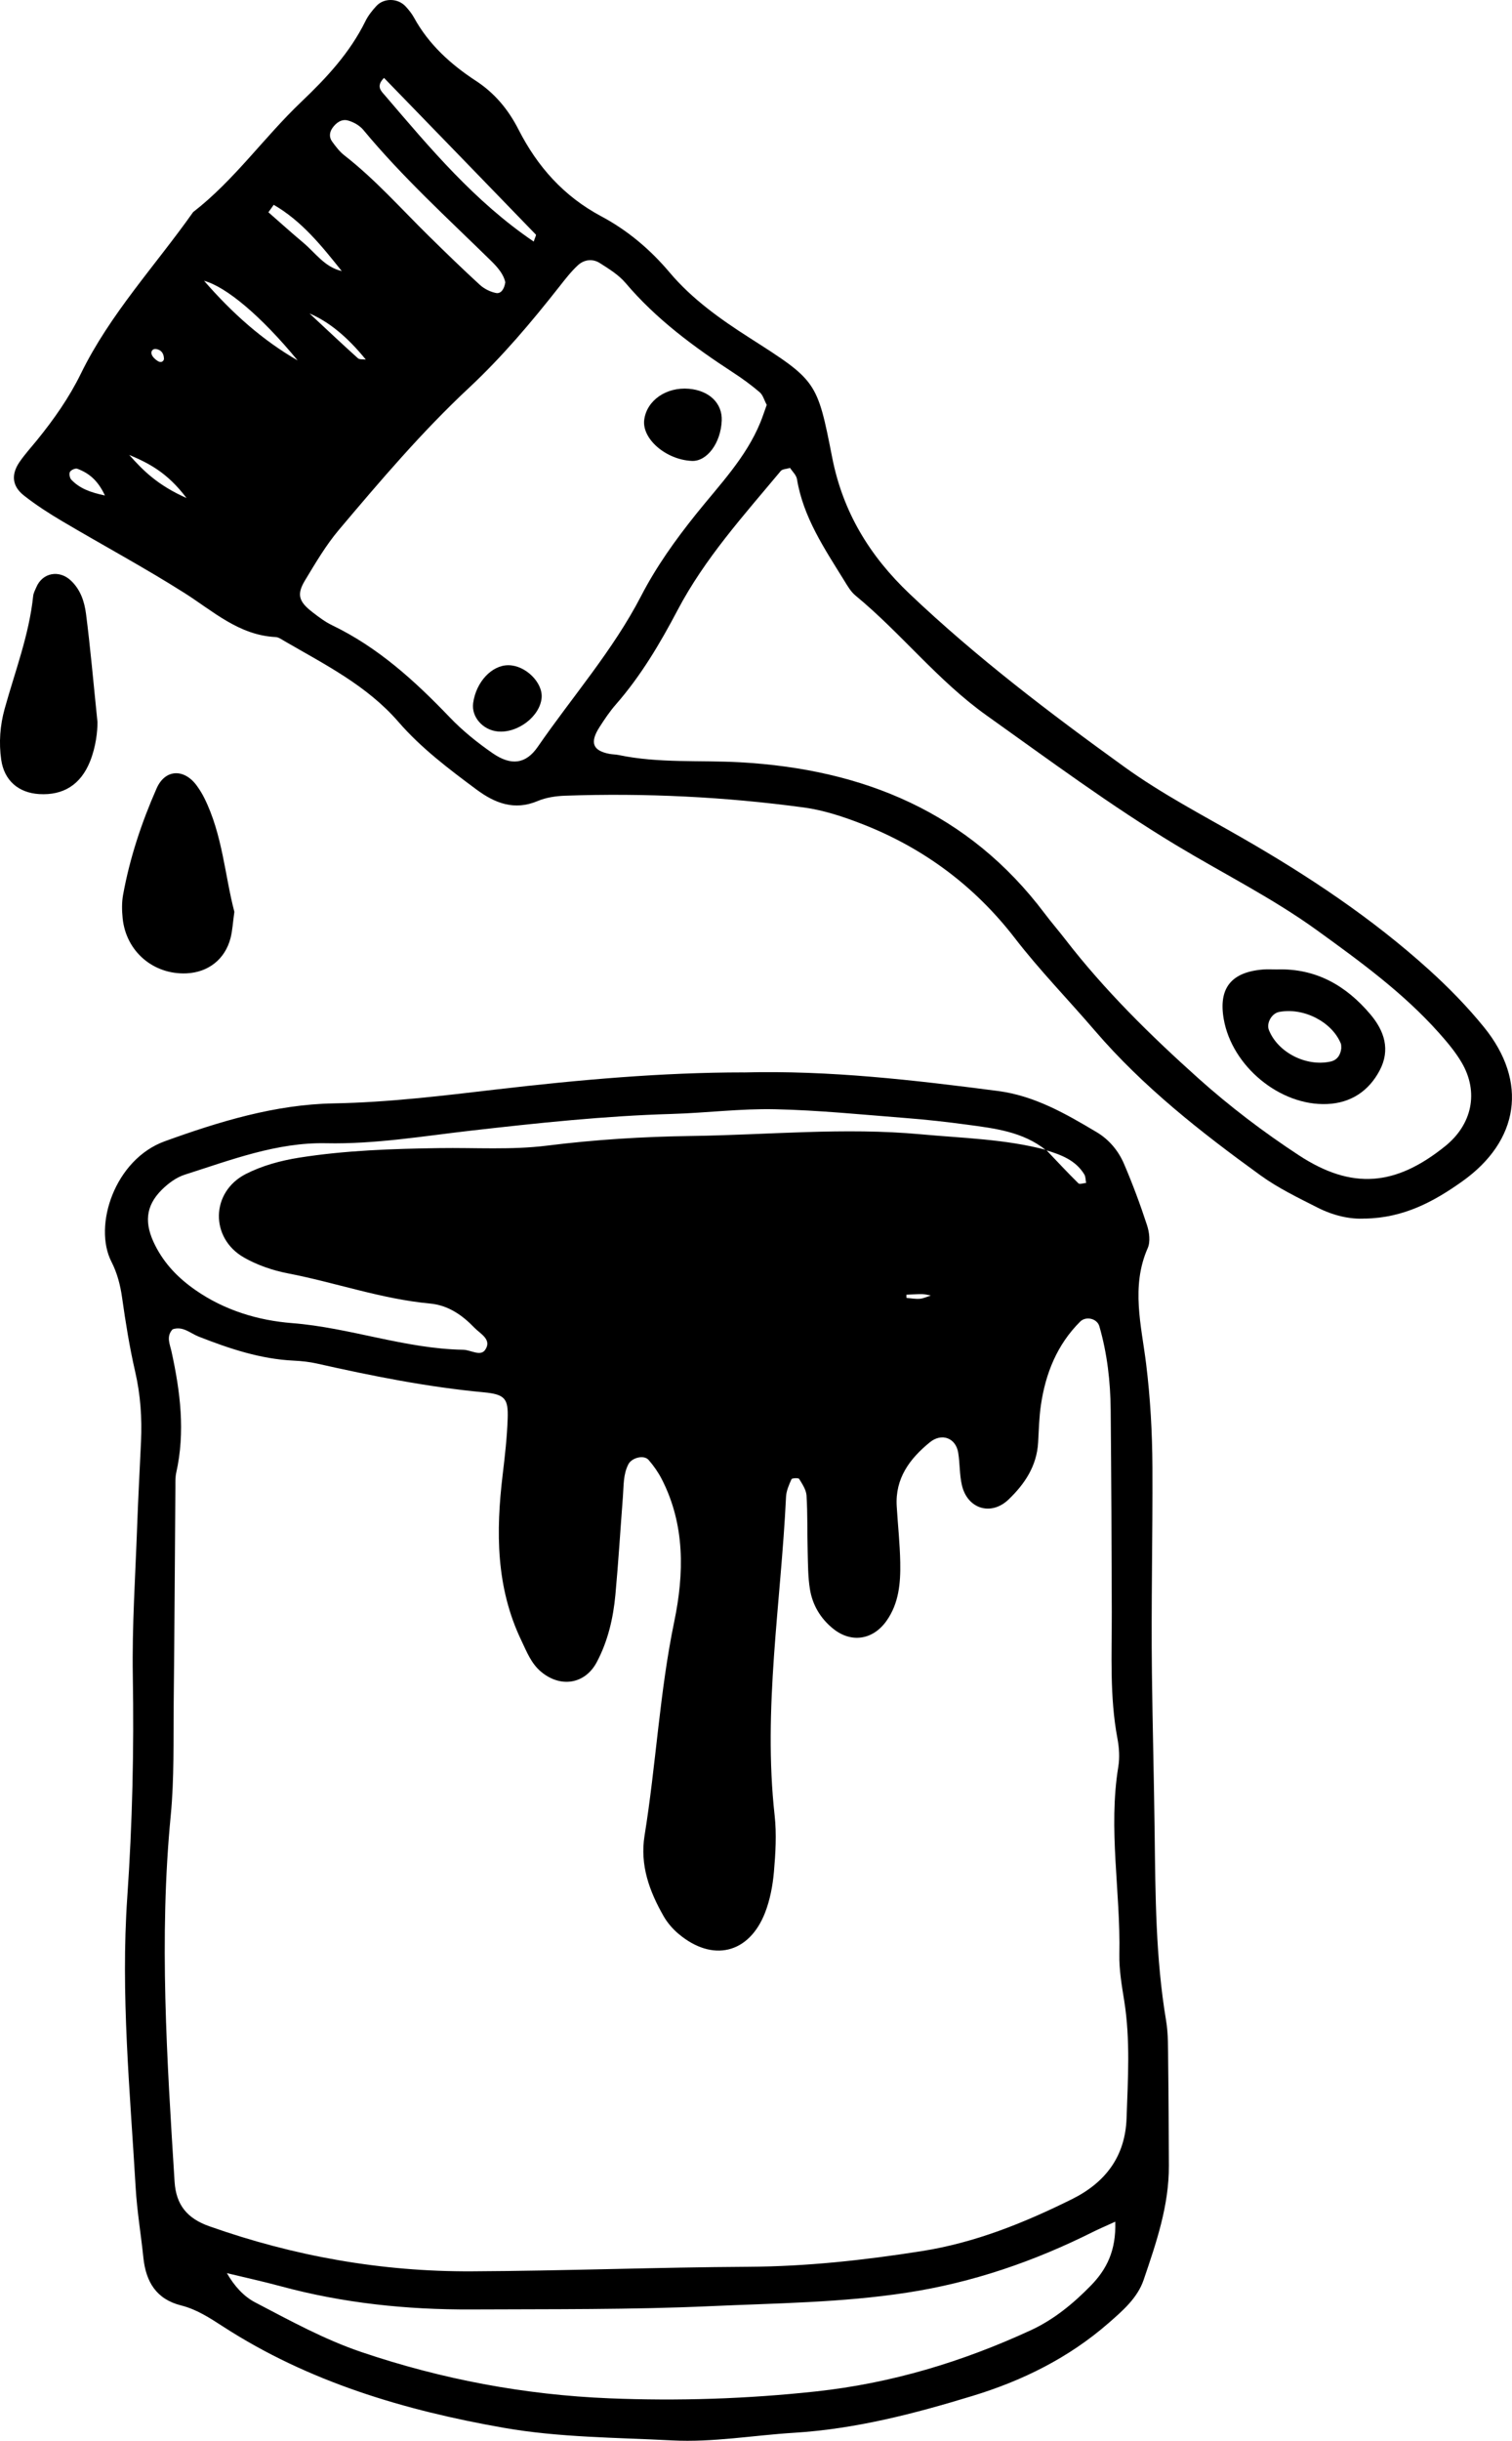 <?xml version="1.0" encoding="UTF-8"?>
<svg id="Ebene_2" data-name="Ebene 2" xmlns="http://www.w3.org/2000/svg" viewBox="0 0 643.43 1038.16">
  <g id="Ebene_1-2" data-name="Ebene 1">
    <g>
      <path d="m316.42,456.15c36.79-.95,72.48,3.25,108.16,7.87,15.68,2.03,28.93,9.69,42.11,17.53,5.26,3.13,9.23,7.89,11.62,13.45,3.67,8.55,6.92,17.3,9.81,26.14.98,3,1.48,7.03.28,9.74-7.21,16.39-2.67,32.96-.67,49.22,1.8,14.62,2.61,29.21,2.68,43.84.14,29.32-.58,58.65-.21,87.97.28,22.57.88,45.14,1.16,67.69.33,26.5.42,53.31,4.85,79.72.99,5.87.82,11.95.9,17.94.19,14.63.23,29.27.3,43.91.08,16.98-5.38,32.8-10.74,48.55-2.63,7.71-8.9,13.1-14.98,18.41-16.89,14.72-36.5,24.43-57.72,30.9-24.86,7.59-49.86,14.1-76.13,15.72-17.25,1.06-34.45,4.14-51.79,3.24-23.94-1.24-48.19-1.24-71.68-5.36-42.13-7.39-83.06-19.49-119.54-43.13-5.62-3.64-11.19-7.27-17.76-8.92-10.62-2.66-15-10.12-16.06-20.34-1.03-9.93-2.7-19.81-3.28-29.76-2.4-41.19-6.43-82.28-3.56-123.71,2.16-31.2,2.88-62.51,2.35-93.86-.36-21.29,1.09-42.6,1.85-63.91.43-11.97,1.09-23.92,1.64-35.88.46-10.03-.22-19.9-2.5-29.77-2.39-10.36-4.07-20.91-5.56-31.45-.76-5.37-2.08-10.45-4.52-15.22-7.88-15.38,1.43-43.56,22.69-51.26,23.21-8.4,47.03-15.66,71.84-16.11,23.41-.42,46.51-3.27,69.62-5.97,35.09-4.09,70.2-7.2,104.84-7.21Zm128.79,32.96c4.54,4.77,9.03,9.59,13.71,14.21.52.52,2.15-.09,3.27-.18-.24-1.22-.16-2.63-.77-3.63-3.71-6.09-9.93-8.36-16.3-10.3-9.86-7.91-21.86-9.27-33.73-10.87-8.57-1.16-17.18-2.12-25.81-2.79-18.58-1.45-37.16-3.34-55.77-3.75-14.6-.32-29.23,1.57-43.87,2-28.64.83-57.08,3.85-85.52,7.1-20.47,2.34-40.81,5.8-61.61,5.36-20.97-.45-40.51,7.11-60.15,13.36-3.63,1.15-7.12,3.75-9.87,6.49-6.97,6.97-7.42,14.38-2.78,23.56,4.02,7.95,9.84,13.94,17.13,19.02,12.45,8.68,26.79,12.96,41.16,14.08,24.64,1.93,48.03,10.91,72.8,11.33,3.2.05,7.37,2.97,9.37.03,2.99-4.4-2.08-6.8-4.6-9.41-5.17-5.38-11.18-9.57-18.89-10.28-20.67-1.92-40.25-8.94-60.5-12.84-6.43-1.24-12.99-3.5-18.66-6.73-14.5-8.27-14.18-27.85.75-35.51,6.97-3.57,14.97-5.74,22.76-6.97,19.7-3.11,39.64-3.76,59.57-4.06,15.31-.23,30.79.84,45.89-1.05,20.49-2.57,40.82-3.82,61.5-4.11,32.55-.45,64.95-3.73,97.66-.71,17.87,1.65,35.79,2.01,53.25,6.64Zm-371.78,76.32c-2.81,3.03-1.12,6.31-.44,9.44,3.74,17.06,5.9,34.15,2.01,51.51-.43,1.92-.35,3.98-.36,5.98-.24,30.65-.38,61.3-.72,91.96-.18,15.99.27,32.07-1.27,47.95-5.03,51.99-1.59,103.8,1.64,155.66.62,9.92,5.39,15.65,14.74,18.96,36.16,12.79,73.42,19.37,111.69,19.18,39.3-.19,78.6-1.71,117.9-1.93,24.76-.14,49.12-2.81,73.54-6.65,22.77-3.58,43.55-11.98,63.93-22.07,14.38-7.12,22.76-18.24,23.32-34.47.57-16.63,1.65-33.29-.99-49.89-1.05-6.56-2.21-13.24-2.08-19.84.55-26.6-4.8-53.16-.44-79.8.63-3.87.36-8.07-.37-11.95-3.36-17.85-2.37-35.85-2.41-53.83-.06-28.66-.21-57.31-.47-85.97-.11-12.03-1.47-23.95-4.82-35.56-.96-3.34-5.72-4.43-8.18-1.97-9.83,9.81-14.72,22.02-16.69,35.48-.77,5.26-.89,10.62-1.19,15.95-.57,9.98-5.7,17.64-12.59,24.23-7.41,7.09-17.48,4.03-19.84-6.08-1.05-4.5-.83-9.28-1.58-13.86-1.03-6.28-7.03-8.51-12.06-4.41-8.59,6.99-14.82,15.36-14.1,27.22.48,7.98,1.36,15.95,1.5,23.94.16,8.71-.56,17.37-5.89,24.86-5.75,8.07-14.94,9.45-22.58,3.34-5.44-4.35-8.85-10.08-9.96-16.84-.85-5.22-.82-10.59-.96-15.9-.22-7.99,0-15.99-.49-23.96-.15-2.44-1.79-4.88-3.14-7.08-.3-.49-3.05-.35-3.26.13-1.06,2.37-2.2,4.93-2.32,7.47-2.16,45.16-9.89,90.11-4.85,135.55.87,7.89.39,16.01-.3,23.96-.52,5.9-1.66,11.97-3.81,17.47-6.82,17.4-22.36,21.06-36.77,8.94-2.5-2.1-4.78-4.74-6.39-7.57-6.04-10.59-10.12-21.66-8.08-34.29,4.89-30.22,6.38-60.87,12.63-90.99,4.21-20.28,4.67-41.18-5.35-60.63-1.49-2.89-3.42-5.64-5.56-8.1-2.01-2.32-7.16-.94-8.59,1.79-2.26,4.33-1.98,9.04-2.34,13.65-1.07,13.94-1.92,27.91-3.2,41.83-.92,10.01-3.19,19.8-7.94,28.74-5,9.4-15.38,10.99-23.63,4.13-4.3-3.57-6.16-8.55-8.46-13.36-10.84-22.59-10.85-46.34-7.95-70.48.95-7.93,1.86-15.9,2.13-23.87.29-8.5-1.08-10.35-10.28-11.21-23.95-2.24-47.42-6.95-70.83-12.21-3.23-.73-6.59-1.09-9.9-1.25-14.21-.67-27.44-5.11-40.51-10.24-3.58-1.41-6.69-4.59-11.1-3.08Zm401.16,379.53c-4.61,2.11-7.01,3.12-9.34,4.28-25.16,12.6-51.3,21.61-79.34,25.91-27.78,4.27-55.71,4.48-83.57,5.74-33.91,1.54-67.9,1.23-101.86,1.4-27.4.13-54.5-2.68-81.04-9.88-7.58-2.05-15.26-3.72-22.89-5.57,3.2,5.55,7.18,9.92,12.1,12.48,14.73,7.69,29.35,15.74,45.18,21.1,34.23,11.58,69.4,18.2,105.52,19.67,29.31,1.19,58.41.24,87.69-2.91,32.3-3.48,62.51-12.62,91.66-26.07,9.69-4.47,18.04-11.31,25.53-18.99,6.67-6.85,10.77-14.82,10.37-27.16Zm-88.88-394.27c.01.45.03.91.04,1.36,1.91.14,3.83.52,5.71.36,1.58-.14,3.11-.9,4.66-1.39-1.25-.21-2.49-.58-3.74-.59-2.23-.03-4.46.16-6.68.26Z"/>
      <path d="m580.92,518.28c-6.43.43-13.59-1.28-20.19-4.62-8.3-4.21-16.82-8.31-24.32-13.74-25.39-18.36-49.98-37.65-70.58-61.65-11.26-13.13-23.36-25.5-33.97-39.26-17.03-22.09-38.81-38.32-64.83-48.47-8.01-3.13-16.42-5.93-24.89-7.08-33.72-4.56-67.64-6.21-101.67-5.02-3.92.14-8.07.75-11.65,2.26-9.96,4.2-18.26.91-26.09-4.91-11.77-8.75-23.55-17.63-33.18-28.75-13.46-15.52-31.4-24.44-48.64-34.45-1.15-.67-2.38-1.57-3.62-1.63-15.67-.78-26.58-11.01-38.9-18.81-16.87-10.68-34.5-20.16-51.69-30.33-5.72-3.38-11.36-6.99-16.57-11.1-4.99-3.94-5.44-8.89-1.87-14.14,2.24-3.29,4.96-6.26,7.48-9.36,7.16-8.82,13.68-18.08,18.68-28.3,12.4-25.37,31.68-45.93,47.77-68.71,17.5-13.54,30.18-31.82,46.09-46.95,10.65-10.12,20.63-20.84,27.22-34.25,1.15-2.34,2.86-4.5,4.64-6.43,3.24-3.53,9.19-3.4,12.47.15,1.35,1.46,2.63,3.05,3.58,4.78,6.27,11.43,15.63,19.88,26.32,26.87,8.07,5.28,13.8,12.21,18.16,20.75,8.02,15.72,19.18,28.33,35.19,36.87,11.11,5.92,20.79,14.03,29.15,23.95,9.45,11.2,21.48,19.77,33.89,27.7,28.64,18.3,28.84,18.34,35.24,50.96,4.54,23.1,15.83,41.72,32.89,57.93,28.54,27.11,59.77,50.81,91.56,73.73,15.61,11.25,32.86,20.27,49.61,29.88,28.4,16.29,55.57,34.32,79.89,56.31,8.37,7.57,16.37,15.74,23.47,24.5,18.79,23.17,14.94,48.3-9.31,65.53-12.13,8.62-24.88,15.52-41.35,15.82Zm-244.71-319.26c-1.62.5-3.27.48-3.95,1.29-15.76,18.9-32.31,37.16-43.92,59.21-7.44,14.13-15.59,27.91-26.2,40.04-2.62,2.99-4.87,6.35-7.02,9.7-4.22,6.57-2.89,10.03,4.2,11.38,1.31.25,2.66.23,3.96.5,17.11,3.58,34.51,2.12,51.77,3.09,52.36,2.95,97.12,21.25,129.55,64.36,2.8,3.72,5.87,7.25,8.72,10.94,16.76,21.7,36.27,40.86,56.58,59.07,13.35,11.96,27.79,22.93,42.78,32.75,22.7,14.88,41.28,13.11,62.33-3.86,11.48-9.25,14.37-23.01,6.99-35.57-2.67-4.55-6.16-8.68-9.69-12.64-15.19-17.02-33.51-30.33-51.88-43.61-18.96-13.7-39.86-24.1-59.81-36.12-27.96-16.85-54.12-36.28-80.7-55.19-20.88-14.85-36.38-35.01-55.87-51.05-1.99-1.64-3.4-4.1-4.79-6.36-8.39-13.59-17.43-26.87-20.11-43.16-.29-1.74-1.97-3.25-2.95-4.77Zm-9.93-26.81c-1.08-2.02-1.61-4.19-2.99-5.37-3.53-3.02-7.31-5.78-11.21-8.32-16.79-10.95-32.81-22.73-45.89-38.18-2.93-3.45-7.08-5.99-10.97-8.47-3.05-1.94-6.65-1.48-9.27.93-2.91,2.68-5.38,5.88-7.84,9.01-11.95,15.19-24.37,29.92-38.55,43.16-19.99,18.67-37.7,39.49-55.31,60.35-5.54,6.56-9.97,14.12-14.44,21.51-3.63,6.01-2.71,9.03,3.18,13.57,2.63,2.03,5.33,4.09,8.3,5.52,19.56,9.41,35.23,23.66,50.07,39.16,5.48,5.73,11.8,10.82,18.34,15.33,7.75,5.34,14.04,4.64,19.13-2.74,14.73-21.36,32-40.99,44.01-64.2,6.45-12.47,14.53-23.76,23.32-34.74,9.93-12.41,21.26-24,27.43-39.1.99-2.44,1.8-4.95,2.69-7.41Zm-111.25-52.13c-.67-3.36-3.24-6.38-6.1-9.18-18.52-18.13-37.71-35.62-54.31-55.63-1.58-1.9-4.19-3.39-6.59-4.03-2.68-.72-5.06.98-6.65,3.32-1.22,1.81-1.33,3.87-.09,5.59,1.54,2.13,3.19,4.32,5.24,5.92,13.18,10.27,24.2,22.77,36.05,34.41,7.11,6.99,14.27,13.95,21.62,20.68,1.84,1.68,4.42,2.97,6.86,3.46,2.02.41,3.49-1.47,3.97-4.53Zm-51.61-86.94c-3.61,3.61-1.15,5.65.42,7.48,19.18,22.42,38.14,45.09,63.28,62.13.61-1.86,1.12-2.75.93-2.95-21.5-22.24-43.05-44.43-64.62-66.65Zm-36.76,120.16c-15.67-19.04-30.47-31.33-39.82-33.87,12.17,13.97,24.92,25.28,39.82,33.87Zm-10.18-66.19c-.75,1.06-1.5,2.12-2.26,3.18,4.91,4.3,9.75,8.67,14.75,12.86,5.22,4.37,9.19,10.48,16.46,12.14-8.54-10.7-17.05-21.31-28.96-28.18Zm39.18,65.83q-11.7-14.45-23.95-19.61c8.19,7.62,14.32,13.41,20.59,19.04.69.62,2.14.39,3.36.57Zm-100.67,40.55c5.76,6.48,11.9,12.79,24.39,18.35-8.18-10.86-16.05-14.82-24.39-18.35Zm-10.34,17.26c-3.03-6.53-6.9-9.56-11.74-11.37-.82-.31-2.68.5-3.13,1.31-.45.79-.11,2.63.57,3.35,3.55,3.7,8.02,5.39,14.3,6.71Zm25.13-57.98c-.01-2.62-1.31-3.96-3.3-4.31-1.46-.25-2.45.94-1.92,2.35.41,1.08,1.48,2.05,2.5,2.71,1.38.9,2.43.34,2.72-.76Z"/>
      <path d="m99.73,387.87c-.66,4.67-.81,8.02-1.64,11.19-2.35,8.98-9.49,14.53-18.73,14.94-14.11.62-25.75-9.33-27.17-23.45-.33-3.27-.4-6.69.18-9.9,2.85-15.7,7.87-30.79,14.28-45.33,3.67-8.31,11.84-8.49,17.18-1.02,1.15,1.61,2.21,3.31,3.09,5.08,7.82,15.69,8.76,33.1,12.82,48.48Z"/>
      <path d="m41.48,307.14c.02,3.92-.66,10.48-3.17,16.73-3.95,9.83-11.32,14.51-21.65,13.88-8.84-.54-14.87-5.8-16.14-14.58-1.05-7.28-.51-14.58,1.45-21.66,4.41-15.92,10.42-31.43,12.15-48.03.13-1.27.83-2.5,1.34-3.72,2.63-6.23,9.75-7.48,14.67-2.86,4.16,3.9,5.8,9.02,6.47,14.17,1.86,14.4,3.11,28.89,4.88,46.07Z"/>
      <path d="m543.47,412.33c16.51-.51,29.33,6.85,39.67,19.08,5.99,7.07,8.61,15.09,3.98,23.87-4.67,8.86-12.34,13.87-22.34,14.3-20.11.87-40.55-16.12-44.03-36.16-2.28-13.1,3.17-19.97,16.76-21.06,1.97-.16,3.97-.02,5.96-.02Zm27.31,33.49c-.06-.65.05-1.37-.19-1.95-3.78-9.27-15.89-15.45-26.28-13.45-3.16.61-5.5,4.77-4.32,7.71,3.78,9.46,15.76,15.66,26.18,13.4,2.87-.62,4.31-2.81,4.62-5.71Z"/>
      <path d="m294.35,196.04c-10.99-.52-21.25-9.4-20.2-17.49,1.07-8.25,9.39-14.02,19.02-13.19,8.64.74,14.24,6.15,13.96,13.49-.37,9.57-6.26,17.5-12.77,17.2Z"/>
      <path d="m230.49,296.77c-.66,7.87-10.09,15.14-18.63,14.35-6.43-.59-11.33-6.23-10.51-12.09,1.24-8.95,7.89-16.1,14.97-16.09,7.24,0,14.71,7.31,14.17,13.83Z"/>
    </g>
  </g>
</svg>